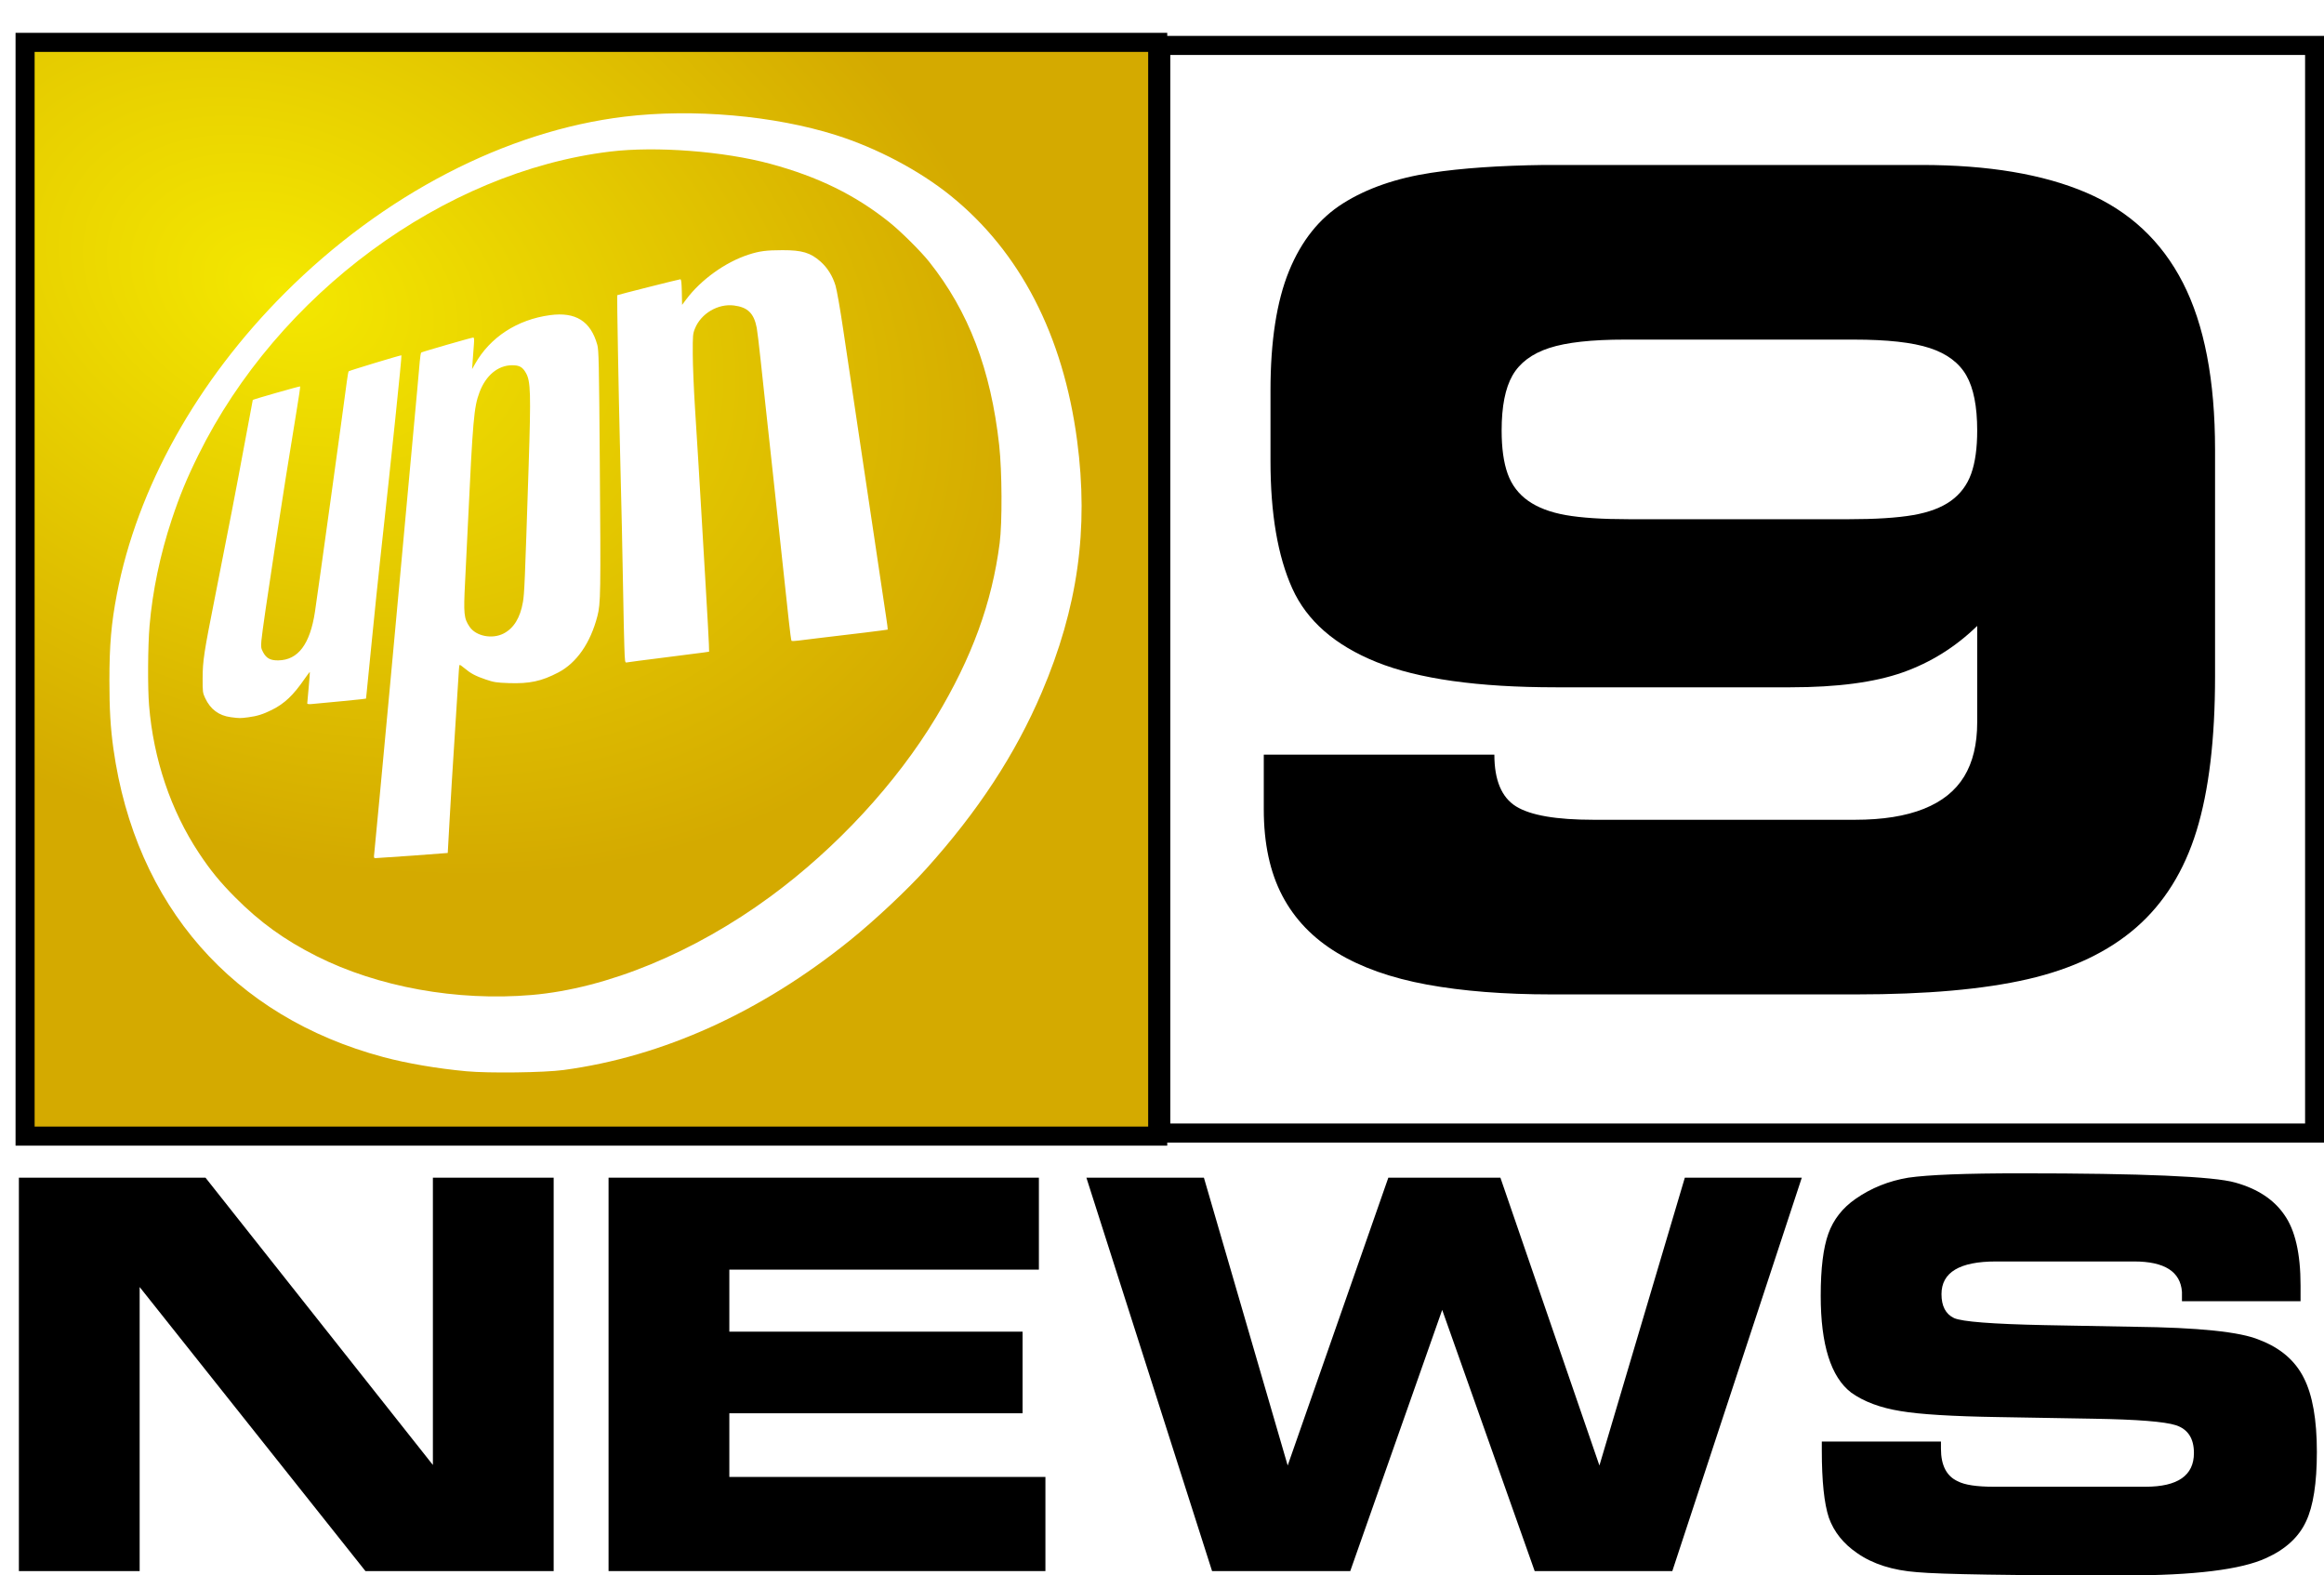 <?xml version="1.0" encoding="UTF-8" standalone="no"?>
<!-- Created with Inkscape (http://www.inkscape.org/) -->

<svg
   xmlns:osb="http://www.openswatchbook.org/uri/2009/osb"
   xmlns:dc="http://purl.org/dc/elements/1.1/"
   xmlns:cc="http://creativecommons.org/ns#"
   xmlns:rdf="http://www.w3.org/1999/02/22-rdf-syntax-ns#"
   xmlns:svg="http://www.w3.org/2000/svg"
   xmlns="http://www.w3.org/2000/svg"
   xmlns:xlink="http://www.w3.org/1999/xlink"
   xmlns:sodipodi="http://sodipodi.sourceforge.net/DTD/sodipodi-0.dtd"
   xmlns:inkscape="http://www.inkscape.org/namespaces/inkscape"
   width="1114.425"
   height="755.338"
   viewBox="0 0 1114.425 755.338"
   version="1.1"
   id="svg87"
   inkscape:version="0.92.4 (5da689c313, 2019-01-14)"
   sodipodi:docname="WWOR UPN 9 News 2004.svg">
  <defs
     id="defs81">
    <linearGradient
       id="linearGradient3763">
      <stop
         id="stop3765"
         offset="0"
         style="stop-color:#ffffff;stop-opacity:1;" />
      <stop
         id="stop3767"
         offset="1"
         style="stop-color:#000000;stop-opacity:0;" />
    </linearGradient>
    <linearGradient
       osb:paint="solid"
       id="linearGradient3757">
      <stop
         id="stop3759"
         offset="0"
         style="stop-color:#000000;stop-opacity:1;" />
    </linearGradient>
    <linearGradient
       id="linearGradient6904">
      <stop
         id="stop6906"
         offset="0"
         style="stop-color:#ffffff;stop-opacity:1;" />
      <stop
         id="stop6908"
         offset="1"
         style="stop-color:#d4aa00;stop-opacity:1" />
    </linearGradient>
    <linearGradient
       id="linearGradient6894">
      <stop
         id="stop6896"
         offset="0"
         style="stop-color:#f4e800;stop-opacity:1" />
      <stop
         id="stop6898"
         offset="1"
         style="stop-color:#d4aa00;stop-opacity:1" />
    </linearGradient>
    <linearGradient
       id="linearGradient3763-9">
      <stop
         style="stop-color:#ffffff;stop-opacity:1;"
         offset="0"
         id="stop3765-8" />
      <stop
         style="stop-color:#7a5c0c;stop-opacity:1"
         offset="1"
         id="stop3767-4" />
    </linearGradient>
    <filter
       inkscape:label="Drop Shadow"
       id="filter6884"
       style="color-interpolation-filters:sRGB">
      <feFlood
         result="flood"
         flood-color="rgb(0,0,0)"
         flood-opacity="1"
         id="feFlood6886" />
      <feComposite
         result="composite1"
         operator="in"
         in="flood"
         in2="SourceGraphic"
         id="feComposite6888" />
      <feOffset
         result="offset"
         dy="3.8"
         dx="2.7"
         id="feOffset6890" />
      <feComposite
         result="composite2"
         operator="over"
         in="SourceGraphic"
         in2="offset"
         id="feComposite6892" />
    </filter>
    <radialGradient
       gradientUnits="userSpaceOnUse"
       gradientTransform="matrix(1.271,0.528,-0.371,0.892,121.632,-10.573)"
       r="124.286"
       fy="407.214"
       fx="108.034"
       cy="407.214"
       cx="108.034"
       id="radialGradient6900"
       xlink:href="#linearGradient6894"
       inkscape:collect="always" />
  </defs>
  <sodipodi:namedview
     id="base"
     pagecolor="#ffffff"
     bordercolor="#666666"
     borderopacity="1.0"
     inkscape:pageopacity="0.0"
     inkscape:pageshadow="2"
     inkscape:zoom="0.49497475"
     inkscape:cx="419.8605"
     inkscape:cy="90.659913"
     inkscape:document-units="px"
     inkscape:current-layer="layer1"
     showgrid="false"
     inkscape:window-width="1600"
     inkscape:window-height="837"
     inkscape:window-x="-8"
     inkscape:window-y="-8"
     inkscape:window-maximized="1"
     units="px"
     fit-margin-top="0"
     fit-margin-left="0"
     fit-margin-right="0"
     fit-margin-bottom="0" />
  <g
     inkscape:label="Layer 1"
     inkscape:groupmode="layer"
     id="layer1"
     transform="translate(-24.052,-154.896)">
    <path
       style="font-style:normal;font-variant:normal;font-weight:bold;font-stretch:expanded;font-size:255.618px;line-height:1.25;font-family:'Eurostile LT Pro';-inkscape-font-specification:'Eurostile LT Pro Bold Expanded';letter-spacing:0px;word-spacing:0px;fill:#000000;fill-opacity:1;stroke:none;stroke-width:4.891"
       d="M 33.107,719.533 V 908.148 H 91.021 V 771.969 L 199.287,908.148 h 90.264 V 719.533 H 231.635 V 857.277 L 122.588,719.533 Z"
       id="path1134"
       inkscape:connector-curvature="0" />
    <path
       style="font-style:normal;font-variant:normal;font-weight:bold;font-stretch:expanded;font-size:255.618px;line-height:1.25;font-family:'Eurostile LT Pro';-inkscape-font-specification:'Eurostile LT Pro Bold Expanded';letter-spacing:0px;word-spacing:0px;fill:#000000;fill-opacity:1;stroke:none;stroke-width:4.891"
       d="M 315.875,719.533 V 908.148 H 525.359 V 863.016 H 373.789 V 832.492 H 514.402 V 793.361 H 373.789 V 763.621 H 522.23 V 719.533 Z"
       id="path1136"
       inkscape:connector-curvature="0" />
    <path
       style="font-style:normal;font-variant:normal;font-weight:bold;font-stretch:expanded;font-size:255.618px;line-height:1.25;font-family:'Eurostile LT Pro';-inkscape-font-specification:'Eurostile LT Pro Bold Expanded';letter-spacing:0px;word-spacing:0px;fill:#000000;fill-opacity:1;stroke:none;stroke-width:4.891"
       d="m 545.01,719.533 60.264,188.615 h 66.264 L 715.625,782.926 759.975,908.148 h 66.004 L 888.066,719.533 H 831.979 L 791.02,857.537 743.539,719.533 H 689.799 L 641.535,857.537 601.361,719.533 Z"
       id="path1138"
       inkscape:connector-curvature="0" />
    <path
       style="font-style:normal;font-variant:normal;font-weight:bold;font-stretch:expanded;font-size:255.618px;line-height:1.25;font-family:'Eurostile LT Pro';-inkscape-font-specification:'Eurostile LT Pro Bold Expanded';letter-spacing:0px;word-spacing:0px;fill:#000000;fill-opacity:1;stroke:none;stroke-width:4.891"
       d="m 992.881,717.445 c -26.262,0 -44.177,0.697 -53.742,2.088 -9.392,1.565 -17.826,4.956 -25.305,10.174 -6.261,4.348 -10.61,9.912 -13.045,16.695 -2.435,6.783 -3.652,16.696 -3.652,29.74 0,23.479 4.87,38.959 14.609,46.438 6.087,4.348 14.001,7.304 23.74,8.869 9.218,1.565 24.871,2.521 46.959,2.869 l 45.654,0.783 c 20.87,0.348 34.001,1.392 39.393,3.131 5.739,1.913 8.609,6.348 8.609,13.305 0,10.783 -7.74,16.174 -23.219,16.174 h -72.785 c -8.174,0 -13.914,-0.868 -17.219,-2.607 -5.391,-2.435 -8.088,-7.654 -8.088,-15.654 v -3.391 h -57.131 v 4.174 c 0,14.783 1.13,25.567 3.391,32.35 2.435,6.783 6.957,12.435 13.566,16.957 7.479,5.218 17.043,8.261 28.695,9.131 11.653,1.044 44.872,1.564 99.656,1.564 33.219,-10e-6 55.828,-2.782 67.828,-8.348 9.218,-4.174 15.567,-10 19.045,-17.479 3.478,-7.305 5.217,-18.436 5.217,-33.393 0,-15.479 -2.086,-27.306 -6.26,-35.48 -4.174,-8.348 -11.305,-14.435 -21.393,-18.262 -9.044,-3.826 -29.132,-5.912 -60.264,-6.26 l -42.523,-0.783 c -25.218,-0.522 -39.74,-1.651 -43.566,-3.391 -4,-1.913 -6,-5.739 -6,-11.479 0,-10.435 8.696,-15.654 26.088,-15.654 h 66.264 c 14.609,0 22.261,4.87 22.957,14.609 v 4.436 h 56.871 v -7.566 c 0,-15.305 -2.609,-26.609 -7.826,-33.914 -5.044,-7.305 -12.869,-12.434 -23.479,-15.391 -10.261,-2.957 -44.61,-4.436 -103.047,-4.436 z"
       id="path1140"
       inkscape:connector-curvature="0" />
    <g
       transform="matrix(2.185,0,0,2.185,511.274,-20.428)"
       id="layer1-6"
       inkscape:label="Layer 1">
      <g
         inkscape:label="Layer 1"
         id="layer1-4"
         transform="translate(-268.909,-265.683)">
        <path
           style="fill:url(#radialGradient6900);fill-opacity:1;fill-rule:evenodd;stroke:#000000;stroke-width:4.184;stroke-miterlimit:4;stroke-dasharray:none;stroke-opacity:1"
           d="M 51.429,355.219 H 300 v 240 H 51.429 Z"
           id="rect2985"
           inkscape:connector-curvature="0" />
        <path
           style="fill:#ffffff;fill-opacity:1;fill-rule:evenodd;stroke:#000000;stroke-width:4.184;stroke-miterlimit:4;stroke-dasharray:none;stroke-opacity:1"
           d="M 300.67,355.892 H 553.901 V 594.543 H 300.67 Z"
           id="rect2987"
           inkscape:connector-curvature="0"
           sodipodi:nodetypes="ccccc" />
        <path
           sodipodi:nodetypes="sssssssssssssssssssssssssssssssssssssssssssssscssssssssssssscsssssssssssssssssscssssssssssscsssscsssssssssscssssssssssscssssssssssssssscssss"
           inkscape:connector-curvature="0"
           id="path2235"
           d="m 145.593,577.189 c -6.381,-0.59 -13.059,-1.729 -18.21,-3.107 -33.023,-8.83 -54.427,-33.257 -59.267,-67.637 -0.647,-4.594 -0.889,-8.739 -0.883,-15.086 0.008,-7.766 0.412,-12.434 1.628,-18.799 4.455,-23.331 17.58,-46.865 36.904,-66.172 21.584,-21.565 48.526,-35.54 74.554,-38.67 14.986,-1.803 32.791,-0.248 46.372,4.05 9.011,2.852 18.309,7.769 25.178,13.315 15.23,12.298 24.682,30.595 27.74,53.699 2.577,19.473 0.152,36.728 -7.773,55.303 -5.783,13.555 -13.977,26.062 -25.341,38.68 -4.16,4.619 -11.3,11.317 -16.736,15.699 -19.607,15.805 -41.065,25.518 -62.856,28.451 -4.273,0.575 -16.373,0.731 -21.31,0.275 z m 14.293,-16.738 c 16.524,-1.401 35.684,-9.302 52.456,-21.632 14.477,-10.643 27.597,-24.845 36.309,-39.3 7.877,-13.071 12.279,-25.127 13.966,-38.254 0.579,-4.502 0.524,-15.718 -0.106,-21.438 -1.825,-16.596 -6.696,-29.358 -15.365,-40.259 -1.853,-2.33 -6.253,-6.696 -8.782,-8.714 -7.484,-5.972 -15.58,-9.941 -26.072,-12.783 -10.191,-2.76 -25.126,-3.903 -35.149,-2.69 -36.537,4.424 -72.915,31.225 -90.392,66.597 -2.538,5.136 -4.102,8.929 -5.843,14.172 -2.531,7.619 -4.233,15.779 -4.865,23.321 -0.374,4.471 -0.428,13.422 -0.104,17.425 0.954,11.785 4.778,23.105 10.95,32.413 2.541,3.832 4.62,6.372 7.981,9.75 5.41,5.438 10.797,9.324 17.833,12.867 13.485,6.789 30.785,9.915 47.184,8.525 z m -34.532,-31.043 c 0.07,-0.557 0.603,-6.143 1.184,-12.414 0.581,-6.271 1.199,-12.888 1.373,-14.705 0.174,-1.817 0.604,-6.42 0.954,-10.229 0.351,-3.809 0.824,-8.94 1.053,-11.402 0.229,-2.461 0.66,-7.161 0.959,-10.443 0.299,-3.282 0.774,-8.461 1.057,-11.508 0.282,-3.048 0.758,-8.226 1.058,-11.508 1.058,-11.6 1.407,-15.39 1.805,-19.607 0.221,-2.344 0.468,-5.104 0.547,-6.133 0.08,-1.029 0.231,-1.924 0.336,-1.989 0.289,-0.18 11.034,-3.277 11.373,-3.278 0.238,-8.5e-4 0.27,0.317 0.163,1.651 -0.072,0.908 -0.189,2.467 -0.258,3.463 l -0.126,1.811 0.651,-1.152 c 3.305,-5.853 9.273,-9.729 16.459,-10.692 5.62,-0.753 8.919,1.321 10.368,6.517 0.319,1.145 0.376,3.832 0.547,25.68 0.227,29.03 0.195,31.085 -0.536,33.885 -1.535,5.889 -4.55,10.224 -8.57,12.327 -3.697,1.933 -6.311,2.492 -10.895,2.33 -2.669,-0.094 -3.249,-0.185 -5.028,-0.788 -2.217,-0.751 -3.294,-1.321 -4.647,-2.458 -0.494,-0.415 -0.968,-0.755 -1.054,-0.755 -0.086,0 -0.175,0.551 -0.2,1.225 -0.025,0.674 -0.417,6.884 -0.873,13.799 -0.456,6.916 -0.988,15.643 -1.182,19.393 -0.195,3.751 -0.367,6.837 -0.383,6.858 -0.034,0.044 -15.293,1.135 -15.872,1.134 -0.343,-2.1e-4 -0.375,-0.124 -0.262,-1.013 z m 28.391,-48.274 c 2.225,-1.147 3.638,-3.438 4.236,-6.87 0.331,-1.894 0.424,-4.11 1.263,-30.006 0.514,-15.857 0.438,-18.451 -0.591,-20.281 -0.752,-1.336 -1.433,-1.715 -3.071,-1.706 -3.085,0.016 -5.744,2.232 -7.132,5.944 -1.217,3.253 -1.45,5.916 -2.541,29 -0.183,3.868 -0.462,9.574 -0.62,12.68 -0.354,6.935 -0.256,7.907 0.985,9.75 1.397,2.076 4.957,2.785 7.471,1.489 z m -59.877,18.358 c -2.615,-0.339 -4.473,-1.728 -5.629,-4.21 -0.525,-1.126 -0.557,-1.382 -0.547,-4.288 0.014,-3.892 0.27,-5.575 2.739,-18.008 2.933,-14.767 4.728,-24.068 6.581,-34.098 0.91,-4.923 1.669,-8.977 1.688,-9.008 0.076,-0.127 10.315,-3.049 10.397,-2.967 0.048,0.049 -0.292,2.379 -0.757,5.179 -2.909,17.528 -7.46,47.25 -7.748,50.591 -0.123,1.433 -0.085,1.697 0.373,2.555 0.715,1.341 1.613,1.82 3.348,1.79 4.34,-0.076 6.948,-3.537 8.031,-10.655 0.617,-4.056 6.371,-45.625 7.003,-50.591 0.142,-1.114 0.321,-2.097 0.399,-2.185 0.139,-0.157 11.492,-3.597 11.578,-3.508 0.121,0.125 -2.219,22.64 -4.586,44.125 -0.463,4.2 -1.315,12.448 -1.894,18.328 -0.579,5.88 -1.108,11.182 -1.175,11.784 l -0.122,1.093 -0.994,0.129 c -0.806,0.104 -6.101,0.618 -10.999,1.067 -0.575,0.053 -0.9,-0.004 -0.899,-0.158 4.2e-4,-0.132 0.142,-1.72 0.315,-3.528 0.173,-1.809 0.286,-3.317 0.251,-3.352 -0.035,-0.035 -0.542,0.63 -1.127,1.477 -2.519,3.647 -4.412,5.445 -7.197,6.834 -1.924,0.96 -3.238,1.374 -5.159,1.624 -1.803,0.235 -1.908,0.235 -3.871,-0.019 z m 86.372,-15.586 c -0.068,-2.021 -0.177,-6.935 -0.241,-10.92 -0.134,-8.282 -0.424,-21.529 -0.74,-33.779 -0.254,-9.84 -0.656,-32.229 -0.58,-32.305 0.092,-0.092 13.583,-3.498 13.857,-3.498 0.194,0 0.279,0.74 0.323,2.808 l 0.059,2.808 0.923,-1.231 c 3.216,-4.29 8.571,-8.136 13.619,-9.781 2.424,-0.79 3.914,-0.988 7.488,-0.993 4.296,-0.006 6.131,0.542 8.338,2.489 1.519,1.34 2.667,3.176 3.301,5.276 0.294,0.974 1.029,5.166 1.701,9.707 0.651,4.395 2.088,14.034 3.193,21.418 1.105,7.384 2.238,14.961 2.517,16.836 0.279,1.875 0.753,5.04 1.053,7.033 0.3,1.993 0.921,6.164 1.38,9.27 0.459,3.106 1.025,6.889 1.258,8.407 0.233,1.517 0.395,2.788 0.361,2.822 -0.059,0.059 -8.589,1.108 -15.276,1.879 -1.63,0.188 -3.583,0.428 -4.339,0.534 -0.756,0.106 -1.435,0.125 -1.508,0.042 -0.073,-0.083 -0.334,-2.021 -0.579,-4.307 -0.446,-4.158 -1.757,-16.297 -3.532,-32.713 -0.52,-4.806 -1.181,-10.895 -1.471,-13.533 -0.289,-2.637 -0.816,-7.528 -1.171,-10.869 -0.355,-3.341 -0.747,-6.601 -0.872,-7.246 -0.616,-3.195 -1.976,-4.527 -5.008,-4.908 -3.505,-0.44 -7.231,1.767 -8.556,5.068 -0.461,1.148 -0.49,1.498 -0.476,5.594 0.008,2.403 0.225,7.677 0.481,11.721 0.588,9.268 1.003,16.093 1.403,23.016 0.172,2.989 0.603,10.325 0.958,16.303 0.355,5.978 0.667,11.633 0.693,12.567 l 0.049,1.698 -1.165,0.174 c -0.641,0.096 -4.595,0.602 -8.787,1.125 -4.193,0.523 -7.827,0.999 -8.076,1.057 -0.447,0.104 -0.456,0.049 -0.578,-3.569 z"
           style="fill:#ffffff;stroke:none;filter:url(#filter6884)" />
      </g>
    </g>
    <path
       inkscape:connector-curvature="0"
       id="path5245-2"
       d="m 764.441,233.992 c -21.454,0.278 -39.485,1.536 -54.103,3.756 -16.707,2.538 -30.802,7.439 -42.205,14.615 -11.403,7.176 -20.045,17.981 -25.967,32.508 -5.922,14.527 -8.875,33.603 -8.875,57.23 V 375.974 c -5e-5,25.203 3.469,45.565 10.453,61.054 6.983,15.49 20.452,27.257 40.43,35.308 19.977,8.051 48.618,12.088 85.921,12.088 h 112.48 c 22.452,2.1e-4 40.338,-2.377 53.775,-7.103 13.436,-4.725 25.397,-12.181 35.828,-22.332 v 46.235 c -3.6e-4,10.501 -2.091,19.126 -6.245,25.952 -4.155,6.826 -10.577,12.002 -19.327,15.503 -8.751,3.501 -19.742,5.259 -33.001,5.259 H 788.173 c -17.856,8e-5 -30.248,-2.131 -37.143,-6.42 -6.895,-4.288 -10.387,-12.539 -10.387,-24.791 H 630.071 v 26.225 c -4e-5,16.277 2.952,30.097 8.875,41.386 5.922,11.289 14.716,20.385 26.296,27.386 11.58,7.001 25.91,12.079 43.059,15.229 17.148,3.15 37.062,4.712 59.691,4.712 h 146.138 c 33.59,0 61.002,-2.407 82.305,-7.307 21.303,-4.901 38.651,-13.152 52,-24.791 13.347,-11.639 23.002,-27.119 28.925,-46.371 5.922,-19.252 8.874,-43.927 8.875,-74.03 V 370.51 c -5e-4,-33.254 -5.13,-59.932 -15.383,-79.972 -10.255,-20.04 -25.728,-34.459 -46.412,-43.298 -20.685,-8.838 -47.02,-13.249 -79.019,-13.249 H 773.842 c -3.204,4e-5 -6.336,-0.04 -9.401,0 z m 38.786,83.728 h 109.85 c 15.911,3.3e-4 27.979,1.317 36.288,4.029 8.309,2.713 14.17,7.143 17.618,13.181 3.447,6.039 5.193,14.81 5.193,26.361 -3.6e-4,8.401 -0.948,15.336 -2.893,20.761 -1.945,5.426 -5.222,9.738 -9.729,12.976 -4.509,3.238 -10.542,5.517 -18.144,6.829 -7.602,1.313 -18.033,1.981 -31.292,1.98 H 805.397 c -12.906,2.3e-4 -23.078,-0.668 -30.503,-1.98 -7.425,-1.312 -13.416,-3.591 -18.012,-6.829 -4.597,-3.238 -7.916,-7.55 -9.861,-12.976 -1.945,-5.425 -2.893,-12.36 -2.893,-20.761 -1.5e-4,-11.551 1.746,-20.323 5.193,-26.361 3.447,-6.038 9.309,-10.468 17.618,-13.181 8.309,-2.712 20.377,-4.029 36.288,-4.029 z"
       style="font-style:normal;font-variant:normal;font-weight:bold;font-stretch:normal;font-size:252.025px;line-height:125%;font-family:'Eurostile ExtendedTwo';-inkscape-font-specification:'Eurostile ExtendedTwo Bold';text-align:center;letter-spacing:0px;word-spacing:0px;writing-mode:lr-tb;text-anchor:middle;fill:#000000;fill-opacity:1;stroke:none;stroke-width:2.104" />
  </g>
</svg>
